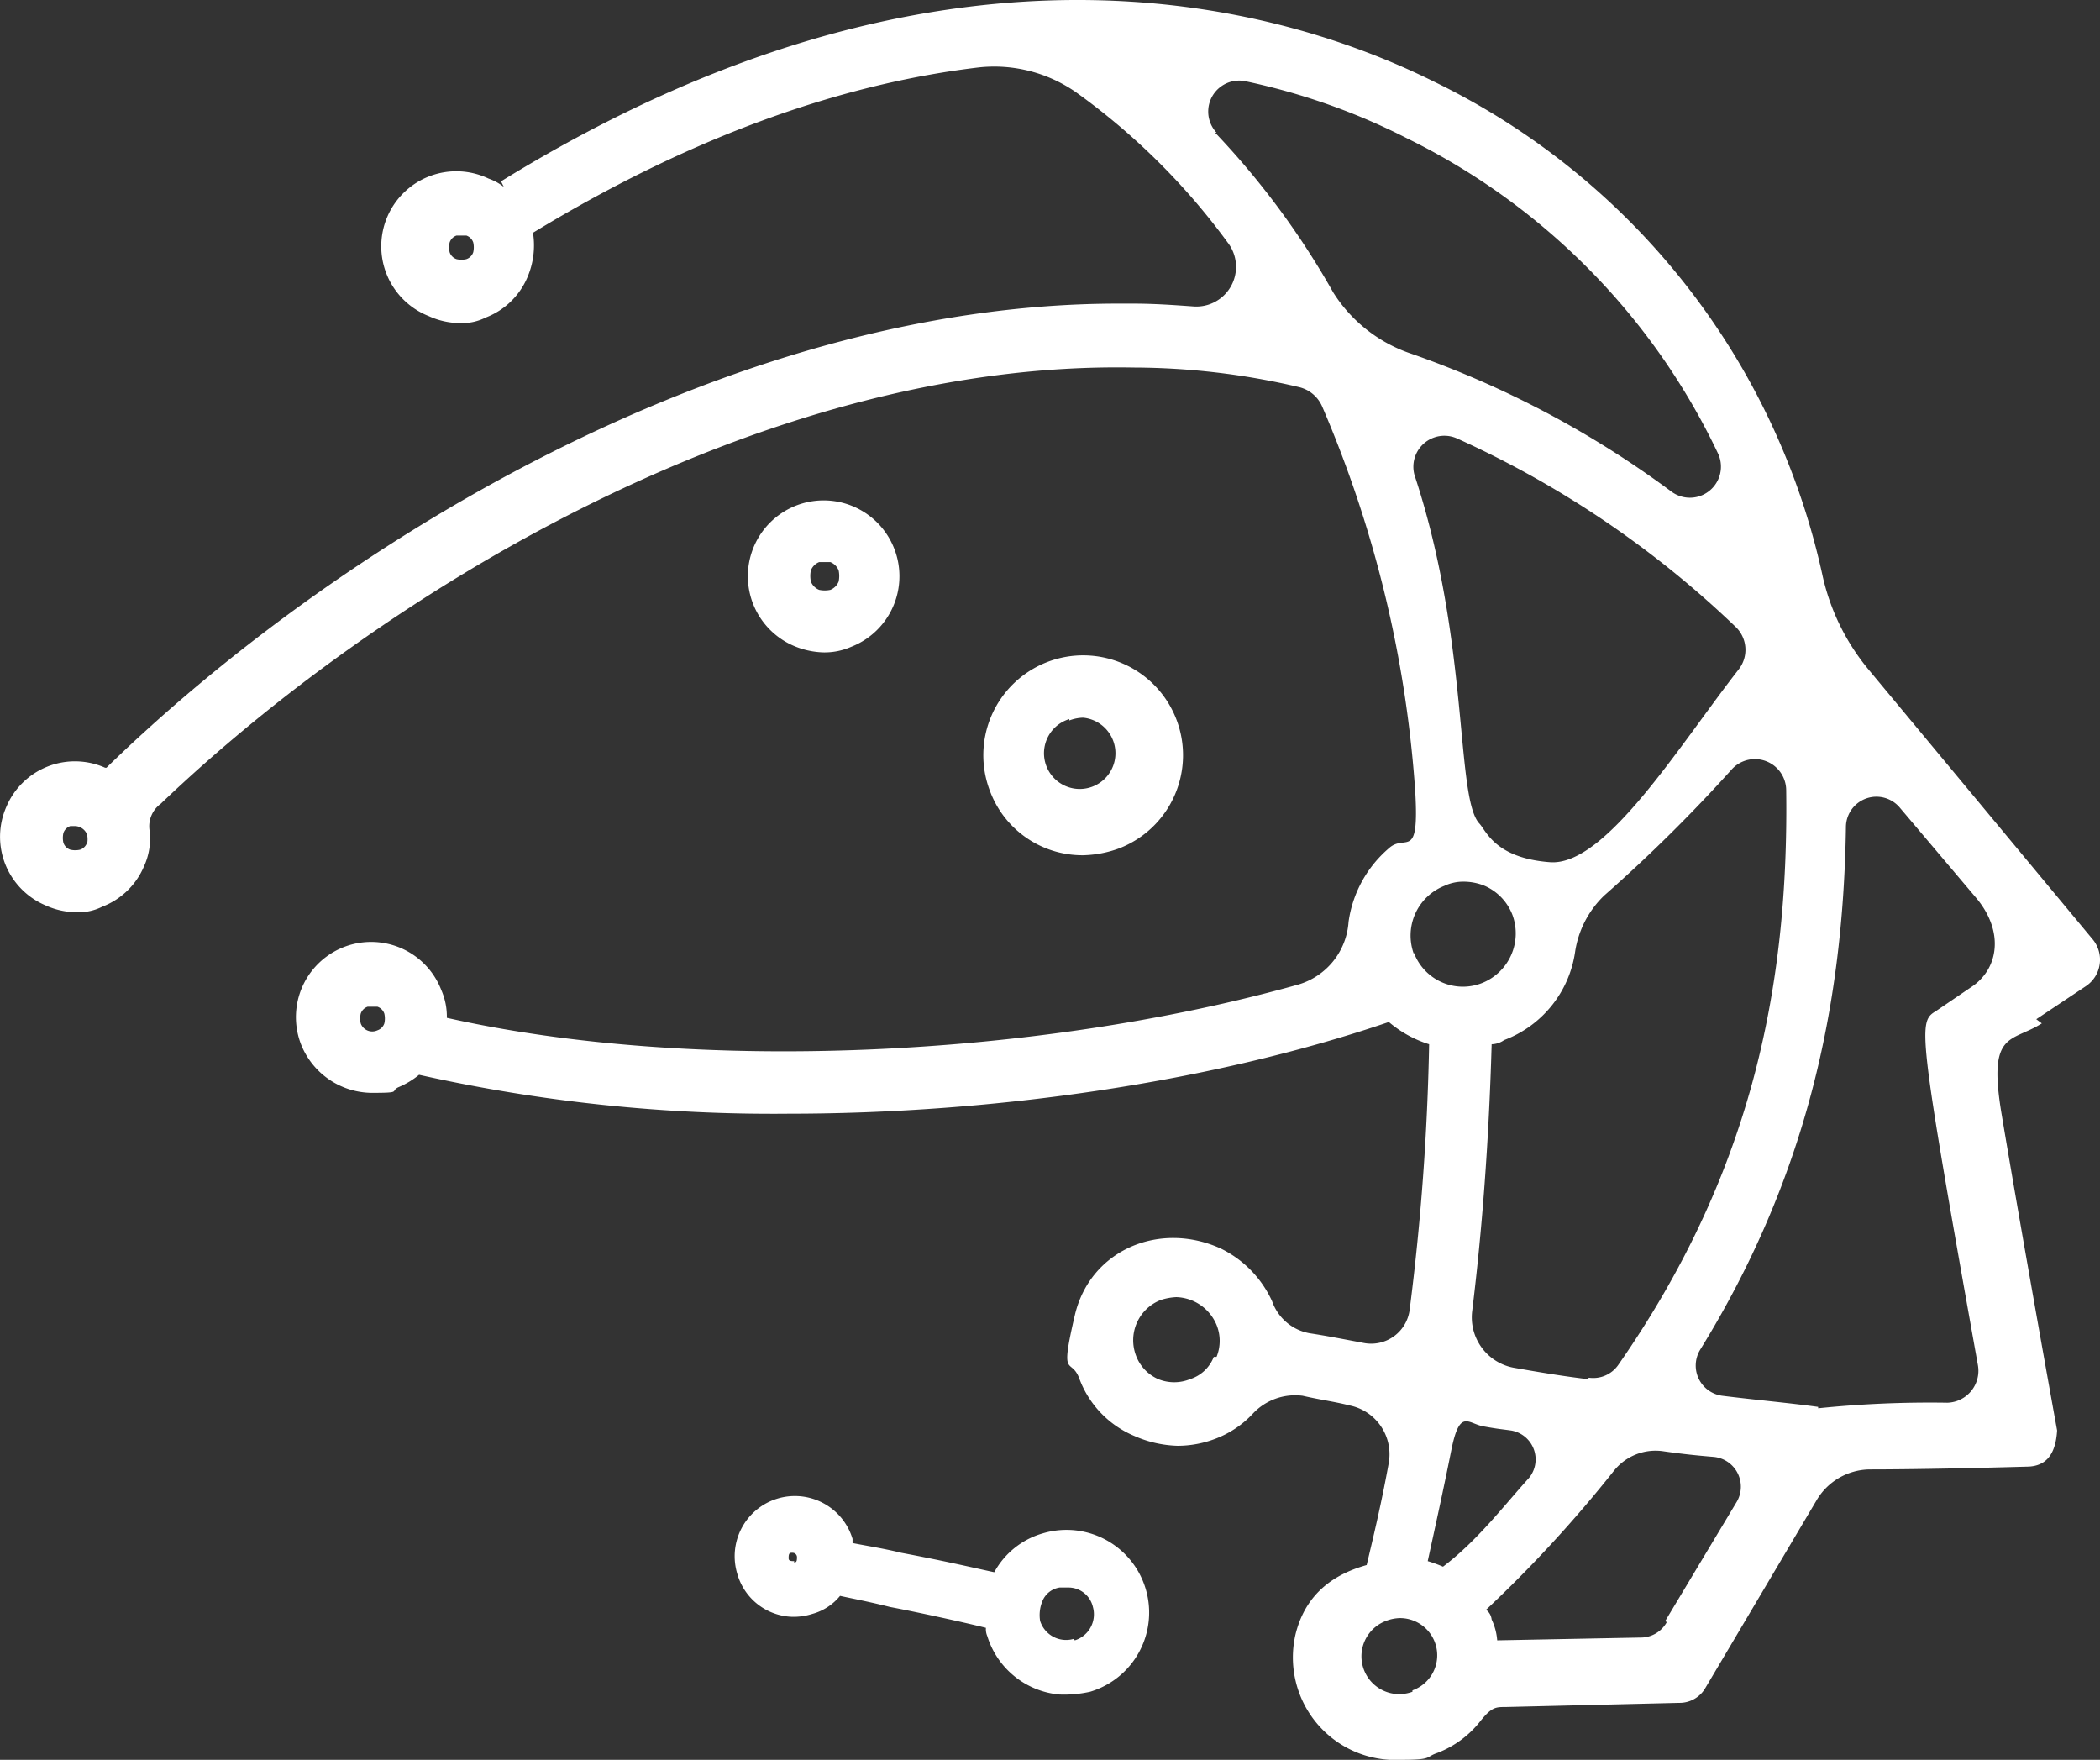 <svg xmlns="http://www.w3.org/2000/svg" xmlns:xlink="http://www.w3.org/1999/xlink" width="151.15" height="126.651" viewBox="0 0 151.15 126.651"><rect x="0" y="0" width="151.15" height="126.651" fill="#333333" stroke="none"/><defs><clipPath id="a"><rect width="151.15" height="126.651" fill="none"/></clipPath></defs><g clip-path="url(#a)"><path d="M77.963,61.551a7.985,7.985,0,0,0,2.6-.5,7.187,7.187,0,1,0-9.3-4.1,7.1,7.1,0,0,0,6.7,4.6m-1-9.7a2.958,2.958,0,0,1,1-.2,2.571,2.571,0,1,1-1,.1Z" fill="#fff"/><path d="M57.063,46.451a5.852,5.852,0,0,0,2.2.5,4.767,4.767,0,0,0,2-.4,5.455,5.455,0,1,0-4.2-.1m1.3-5.4a1.069,1.069,0,0,1,.6-.6h.8a1.069,1.069,0,0,1,.6.6,1.986,1.986,0,0,1,0,.8,1.069,1.069,0,0,1-.6.6,1.987,1.987,0,0,1-.8,0,1.069,1.069,0,0,1-.6-.6,1.987,1.987,0,0,1,0-.8" fill="#fff"/><path d="M75.063,110.351a5.794,5.794,0,0,0-3.5,2.8c-1.4-.3-3.5-.8-6.7-1.4-1.2-.3-2.5-.5-3.5-.7v-.3a4.334,4.334,0,1,0-8.3,2.5,4.25,4.25,0,0,0,3.8,3.1,4.4,4.4,0,0,0,1.6-.2,3.9,3.9,0,0,0,2-1.3c.9.2,2,.4,3.6.8,2.1.4,5.3,1.1,6.9,1.5a1.268,1.268,0,0,0,.1.6,5.99,5.99,0,0,0,5.2,4.2,8.578,8.578,0,0,0,2.2-.2,5.948,5.948,0,0,0-3.4-11.4Zm-17.9,2c-.2,0-.4,0-.4-.2s0-.4.2-.4h.1a.319.319,0,0,1,.3.3c0,.2,0,.4-.2.4Zm20.1,5.6a1.959,1.959,0,0,1-2.4-1.3,2.622,2.622,0,0,1,.2-1.5,1.594,1.594,0,0,1,1.2-.9h.7a1.805,1.805,0,0,1,1.7,1.4,1.959,1.959,0,0,1-1.3,2.4Z" fill="#fff"/><path d="M146.563,73.351l3.6-2.4a2.291,2.291,0,0,0,.5-3.3l-16.2-19.5a15.992,15.992,0,0,1-3.3-6.8,51.751,51.751,0,0,0-28-35.5c-11.5-5.7-35.5-12.3-67.1,7.2l.2.4a3.881,3.881,0,0,0-1.1-.6,5.4,5.4,0,1,0-4.3,9.9,5.45,5.45,0,0,0,2.2.5,3.807,3.807,0,0,0,1.9-.4,5.33,5.33,0,0,0,3-2.9,5.818,5.818,0,0,0,.4-3.2c12-7.3,22.8-10.8,32.1-11.9a10.3,10.3,0,0,1,7,1.8,48.6,48.6,0,0,1,10.9,10.8,2.857,2.857,0,0,1-2.5,4.6c-1.4-.1-2.8-.2-4.3-.2h-1.1c-28.4,0-56.8,17.8-72.8,33.4h-.1a5.357,5.357,0,0,0-7.1,2.8,5.357,5.357,0,0,0,2.8,7.1,5.45,5.45,0,0,0,2.2.5,3.807,3.807,0,0,0,1.9-.4,5.33,5.33,0,0,0,3-2.9,4.758,4.758,0,0,0,.4-2.6,2,2,0,0,1,.8-1.9c15.7-15,43.1-31.9,70-31.4a52.347,52.347,0,0,1,11.9,1.4,2.428,2.428,0,0,1,1.7,1.4,84.592,84.592,0,0,1,6.7,27.7c.3,5.1-.7,3-1.9,4.1a8.517,8.517,0,0,0-2.9,5.3,5.053,5.053,0,0,1-3.6,4.5c-18.9,5.3-43.5,6.4-61.3,2.4a4.767,4.767,0,0,0-.4-2,5.413,5.413,0,0,0-10.1,3.9,5.527,5.527,0,0,0,5.1,3.5c2.2,0,1.3-.1,1.9-.4a5.968,5.968,0,0,0,1.5-.9,116.751,116.751,0,0,0,26.6,2.8c14.9,0,30.6-2.3,43.2-6.6a8.267,8.267,0,0,0,2.9,1.6,176.012,176.012,0,0,1-1.4,19.1,2.794,2.794,0,0,1-3.3,2.4c-1.6-.3-2.6-.5-3.9-.7a3.516,3.516,0,0,1-2.7-2.3,7.831,7.831,0,0,0-3.7-3.8c-4.4-2-9.4.1-10.5,4.8s-.3,3,.3,4.5a7.2,7.2,0,0,0,4,4.2,8.245,8.245,0,0,0,3.1.7,7.635,7.635,0,0,0,2.7-.5,7.124,7.124,0,0,0,2.7-1.8,4.171,4.171,0,0,1,3.6-1.3c1.3.3,2.2.4,3.4.7a3.585,3.585,0,0,1,2.8,4.1c-.5,2.8-1.1,5.3-1.6,7.4l1.2-.3c-2,.4-5.3,1.3-6.3,5.2a7.38,7.38,0,0,0,7.6,9.1c2.3,0,1.7-.2,2.6-.5a7.229,7.229,0,0,0,3.1-2.3c.8-1,1.1-1,1.8-1l12.5-.3a2.144,2.144,0,0,0,1.9-1.1l8-13.5a4.5,4.5,0,0,1,3.8-2.2c3.2,0,7.8-.1,11.3-.2,1.5,0,2.1-1,2.2-2.6-1.3-7.2-3-16.8-4-22.8s.7-5.1,2.9-6.5Zm-112.5-55.2a.79.79,0,0,1-.5.5,1.579,1.579,0,0,1-.7,0,.79.79,0,0,1-.5-.5,1.579,1.579,0,0,1,0-.7.79.79,0,0,1,.5-.5h.7a.79.79,0,0,1,.5.5,1.579,1.579,0,0,1,0,.7m-27.8,42.5a.79.79,0,0,1-.5.5,1.579,1.579,0,0,1-.7,0,.79.79,0,0,1-.5-.5,1.579,1.579,0,0,1,0-.7.79.79,0,0,1,.5-.5h.3a.961.961,0,0,1,.9.6,1.579,1.579,0,0,1,0,.7Zm21.4,13a.79.79,0,0,1-.5.5.883.883,0,0,1-1.2-.5,1.579,1.579,0,0,1,0-.7.79.79,0,0,1,.5-.5h.7a.79.79,0,0,1,.5.5,1.579,1.579,0,0,1,0,.7m59.7,24a2.7,2.7,0,0,1-1.7,1.6,3.048,3.048,0,0,1-2.3,0,2.982,2.982,0,0,1-1.6-1.7,3.107,3.107,0,0,1,1.8-4,4.253,4.253,0,0,1,1.1-.2,3.245,3.245,0,0,1,2.9,2,3.049,3.049,0,0,1,0,2.3Zm26.9,1.6c-1.7-.2-3.5-.5-5.2-.8a3.689,3.689,0,0,1-3.1-4.1c.7-5.7,1.2-12.1,1.4-19.2a1.613,1.613,0,0,0,.9-.3,8.01,8.01,0,0,0,5.1-6.3,7.067,7.067,0,0,1,2.1-4.1,111.137,111.137,0,0,0,9.2-9.1,2.251,2.251,0,0,1,3.9,1.5c.2,14.6-2.7,27.9-12.1,41.4a2.2,2.2,0,0,1-2.1.9Zm-26.7-89.7a2.229,2.229,0,0,1,2.1-3.7,46.9,46.9,0,0,1,11.6,4.1,48.317,48.317,0,0,1,22.4,22.7,2.235,2.235,0,0,1-3.4,2.7,70.226,70.226,0,0,0-18.7-9.9,10.616,10.616,0,0,1-5.6-4.4,57.892,57.892,0,0,0-8.5-11.5Zm17.3,22a71.407,71.407,0,0,1,20.1,13.6,2.286,2.286,0,0,1,.2,3c-4.3,5.5-9.6,14.2-13.6,13.9s-4.6-2.3-5.1-2.8c-1.7-1.9-.7-13-4.6-24.9a2.231,2.231,0,0,1,3-2.8m-3.1,37.1a3.846,3.846,0,0,1,2.2-4.9,3.194,3.194,0,0,1,1.4-.3,4.013,4.013,0,0,1,1.5.3,3.757,3.757,0,0,1,2,2.1,3.846,3.846,0,0,1-2.2,4.9,3.763,3.763,0,0,1-4.9-2.2Zm-.1,53.1a2.721,2.721,0,0,1-1.9-5.1,2.959,2.959,0,0,1,1-.2,2.677,2.677,0,0,1,.9,5.2Zm2.2-9a9.961,9.961,0,0,0-1.1-.4c.5-2.3,1.1-5,1.7-8s1.2-1.9,2.3-1.7,1.3.2,2,.3a2.108,2.108,0,0,1,1.3,3.4C108.163,108.451,106.363,110.851,103.863,112.751Zm16.1,4a2.144,2.144,0,0,1-1.9,1.1l-10.3.2a4.191,4.191,0,0,0-.4-1.5,1.012,1.012,0,0,0-.4-.7,92.942,92.942,0,0,0,9.2-10,3.832,3.832,0,0,1,3.6-1.4c1.4.2,2.4.3,3.6.4a2.154,2.154,0,0,1,1.6,3.3l-5.1,8.5Zm10.9-15.5h0c-2.2-.3-4.5-.5-6.9-.8a2.193,2.193,0,0,1-1.6-3.3c7.6-12.3,10.3-24.6,10.5-37.6a2.195,2.195,0,0,1,3.9-1.4l5.5,6.5c2,2.4,1.6,5.1-.4,6.4l-2.5,1.7c-1.3.8-1.4.9,3,25.5a2.3,2.3,0,0,1-2.2,2.7,78.687,78.687,0,0,0-9.3.4Z" fill="#fff"/></g></svg>